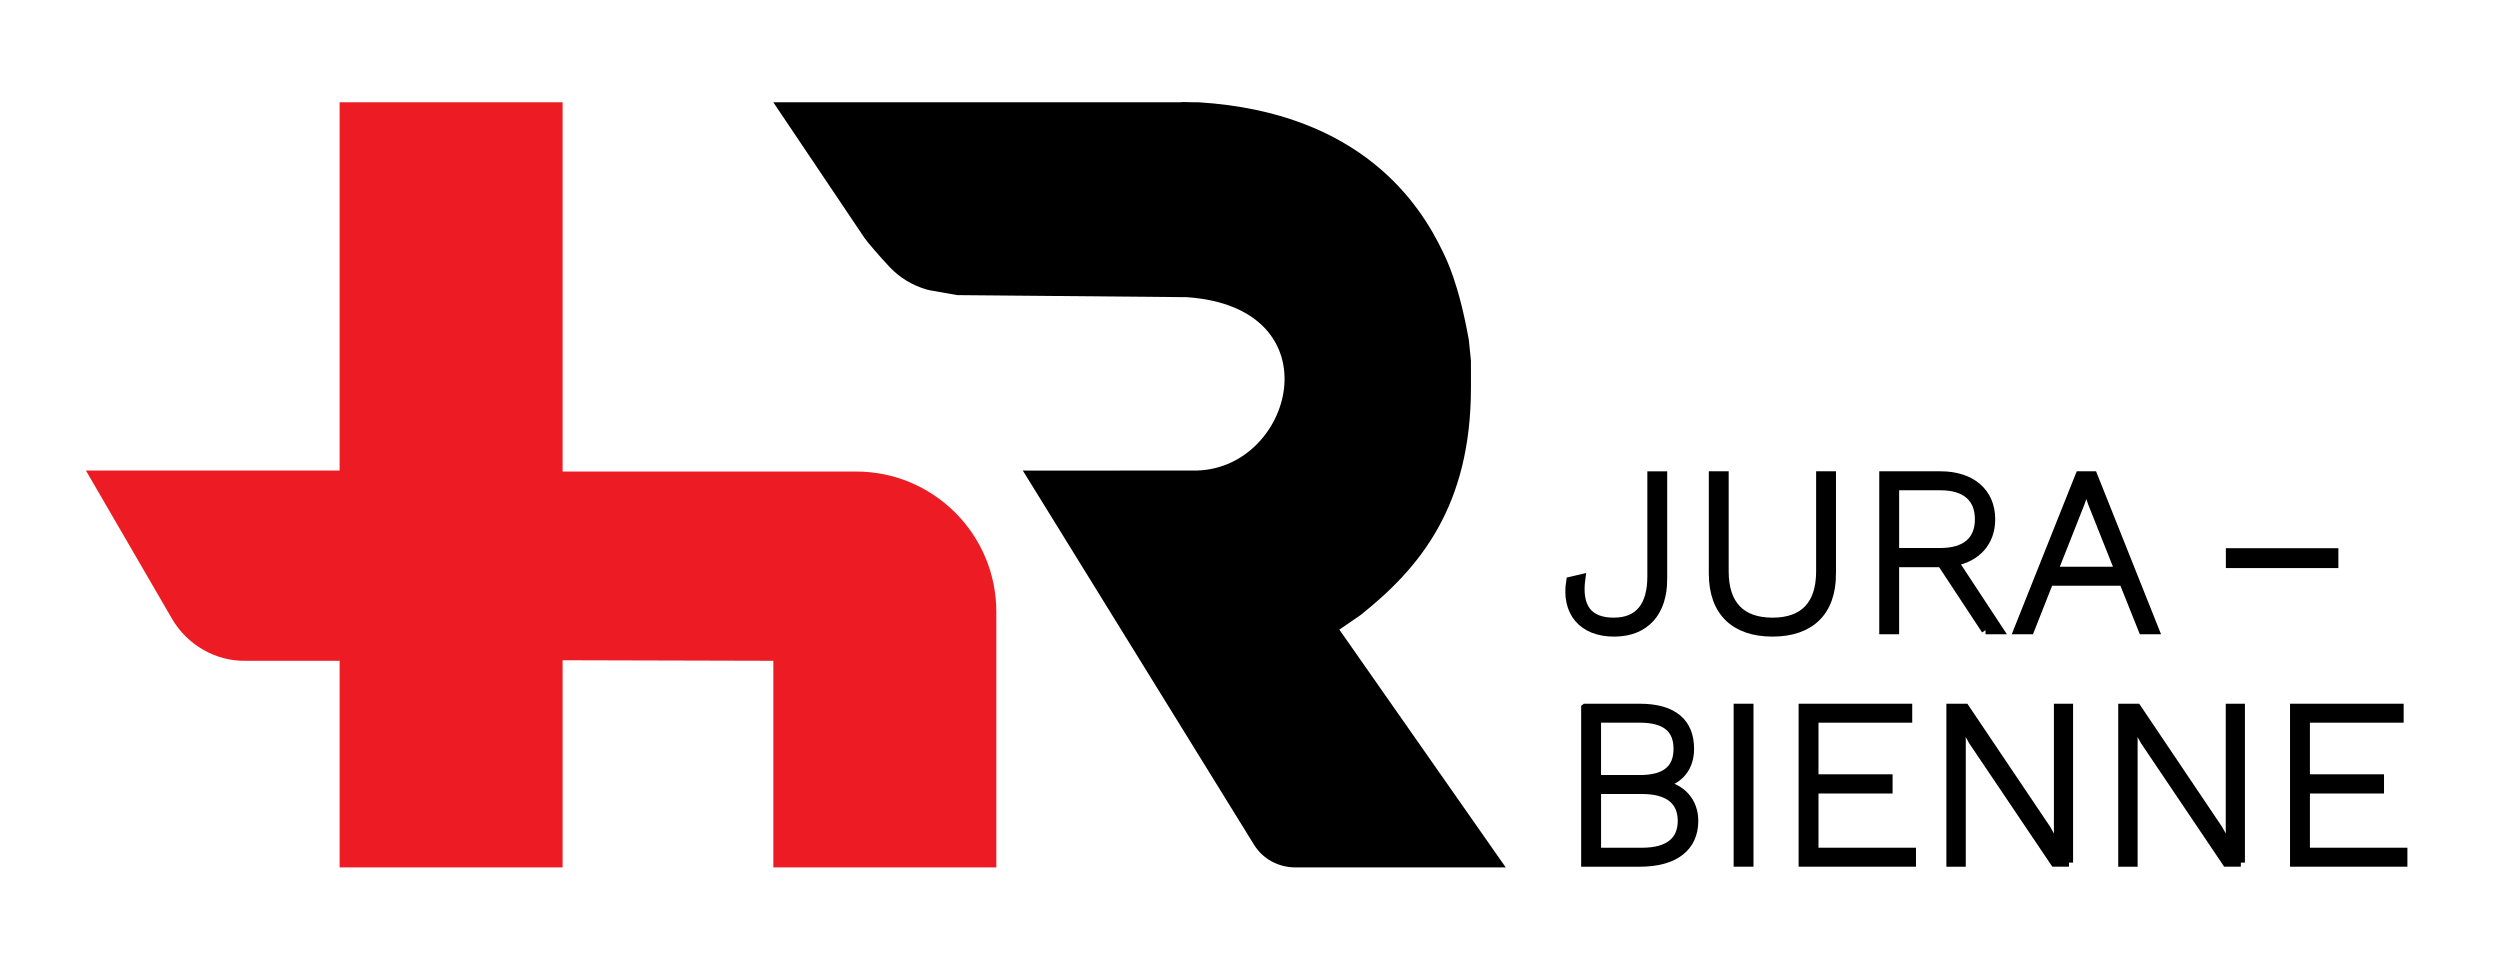 <?xml version="1.0" encoding="UTF-8"?><svg id="Calque_1" xmlns="http://www.w3.org/2000/svg" viewBox="0 0 1222 472"><defs><style>.cls-1{stroke:#000;stroke-miterlimit:10;stroke-width:4px;}.cls-2,.cls-3{stroke-width:0px;}.cls-3{fill:#ed1c24;}</style></defs><path class="cls-2" d="m654.67,307.76l-.06-.09c.1,0,.2-.01.29-.07l10.08-6.92s.02-.01.03-.02c28.99-23.06,53.99-53.14,53.99-111.29v-13.03c0-.09-1.01-10.08-1.03-10.17-5-27.97-11.01-39.52-12.78-43.23-10.66-22.3-39.19-67.93-119.19-72.94-.02,0-.98,0-1,0h-1.52c-.26,0-6.48-.26-6.48,0h-199l44.44,66.12c1.41,2.09,7.06,8.68,12.35,14.33,4.97,5.31,11.34,9.14,18.37,11.12.58.16,1.17.29,1.76.39l12.97,2.29,109.11.98v.02h3c74,5.01,52,85.75,3,84.75l-80.96.03s-.02,0-.04,0l-2.06-.04,113.06,182.97c4.35,7.01,12.01,11.03,20.24,11.03h102.76l-81.33-116.24Z"/><path class="cls-1" d="m812.94,283.04c0,16.16-8.57,26.14-24,26.14s-23.88-9.97-21.37-25.22l5.37-1.26c-1.94,13.99,3.31,21.21,15.88,21.21s18.4-8.14,18.4-22.12v-49.41h5.71v50.67Z"/><path class="cls-1" d="m895.44,280.4c0,18.8-10.63,28.77-29.03,28.77s-29.14-9.97-29.14-28.77v-48.03h5.71v46.89c0,16.28,8.11,24.65,23.43,24.65s23.31-8.37,23.31-24.65v-46.89h5.71v48.03Z"/><path class="cls-1" d="m970.52,308.03l-21.6-32.79h-22.63v32.79h-5.71v-75.66h28c14.97,0,24.68,8.14,24.68,21.44,0,11.12-6.86,18.69-17.94,20.86l21.94,33.36h-6.74Zm-44.22-38.17h22.17c12.23,0,18.86-5.62,18.86-16.05s-6.63-16.16-18.86-16.16h-22.17v32.21Z"/><path class="cls-1" d="m1037.83,284.3h-36.11l-9.37,23.73h-6.06l30.17-75.66h6.74l30.17,75.66h-6.06l-9.49-23.73Zm-2.06-5.27l-13.14-33.02-2.74-8.03h-.11l-2.74,7.8-13.14,33.25h31.88Z"/><path class="cls-1" d="m774.88,345.98h26.62c16.68,0,24.57,7.34,24.57,20.06,0,8.71-4.8,15.36-13.83,17.2v.12c9.83,1.6,15.88,8.48,15.88,17.88,0,12.84-9.37,20.41-26.63,20.41h-26.62v-75.66Zm26.74,34.85c12.23,0,18.4-4.81,18.4-14.79s-6.17-14.79-18.4-14.79h-21.03v29.58h21.03Zm1.03,35.54c12.91,0,19.43-5.39,19.43-15.13s-6.51-15.13-19.43-15.13h-22.05v30.26h22.05Z"/><path class="cls-1" d="m855.11,421.64h-5.71v-75.66h5.71v75.66Z"/><path class="cls-1" d="m1141,269.96v5.71h-51v-5.71h51Z"/><path class="cls-1" d="m934.53,416.37v5.27h-53.37v-75.66h51.54v5.27h-45.82v29.23h36.22v5.39h-36.22v30.49h47.65Z"/><path class="cls-1" d="m1011.32,421.64h-7.08l-40-59.38-5.6-10.09h-.11l.34,9.52v59.96h-5.48v-75.66h7.2l39.88,59.27,5.71,10.2-.23-9.52v-59.96h5.37v75.66Z"/><path class="cls-1" d="m1095.32,421.64h-7.08l-40-59.38-5.6-10.09h-.11l.34,9.52v59.96h-5.48v-75.66h7.2l39.88,59.27,5.71,10.2-.23-9.52v-59.96h5.37v75.66Z"/><path class="cls-1" d="m1174.74,416.37v5.27h-53.37v-75.66h51.54v5.27h-45.82v29.23h36.22v5.39h-36.22v30.49h47.65Z"/><path class="cls-3" d="m418.41,230.48h-143.41V50h-109v180H42l42.1,72.5c7.35,12.66,21.27,20.76,35.9,20.5h46v101h109v-101.27l103,.27v101h109v-124.93c0-37.88-30.71-68.59-68.59-68.59Z"/></svg>